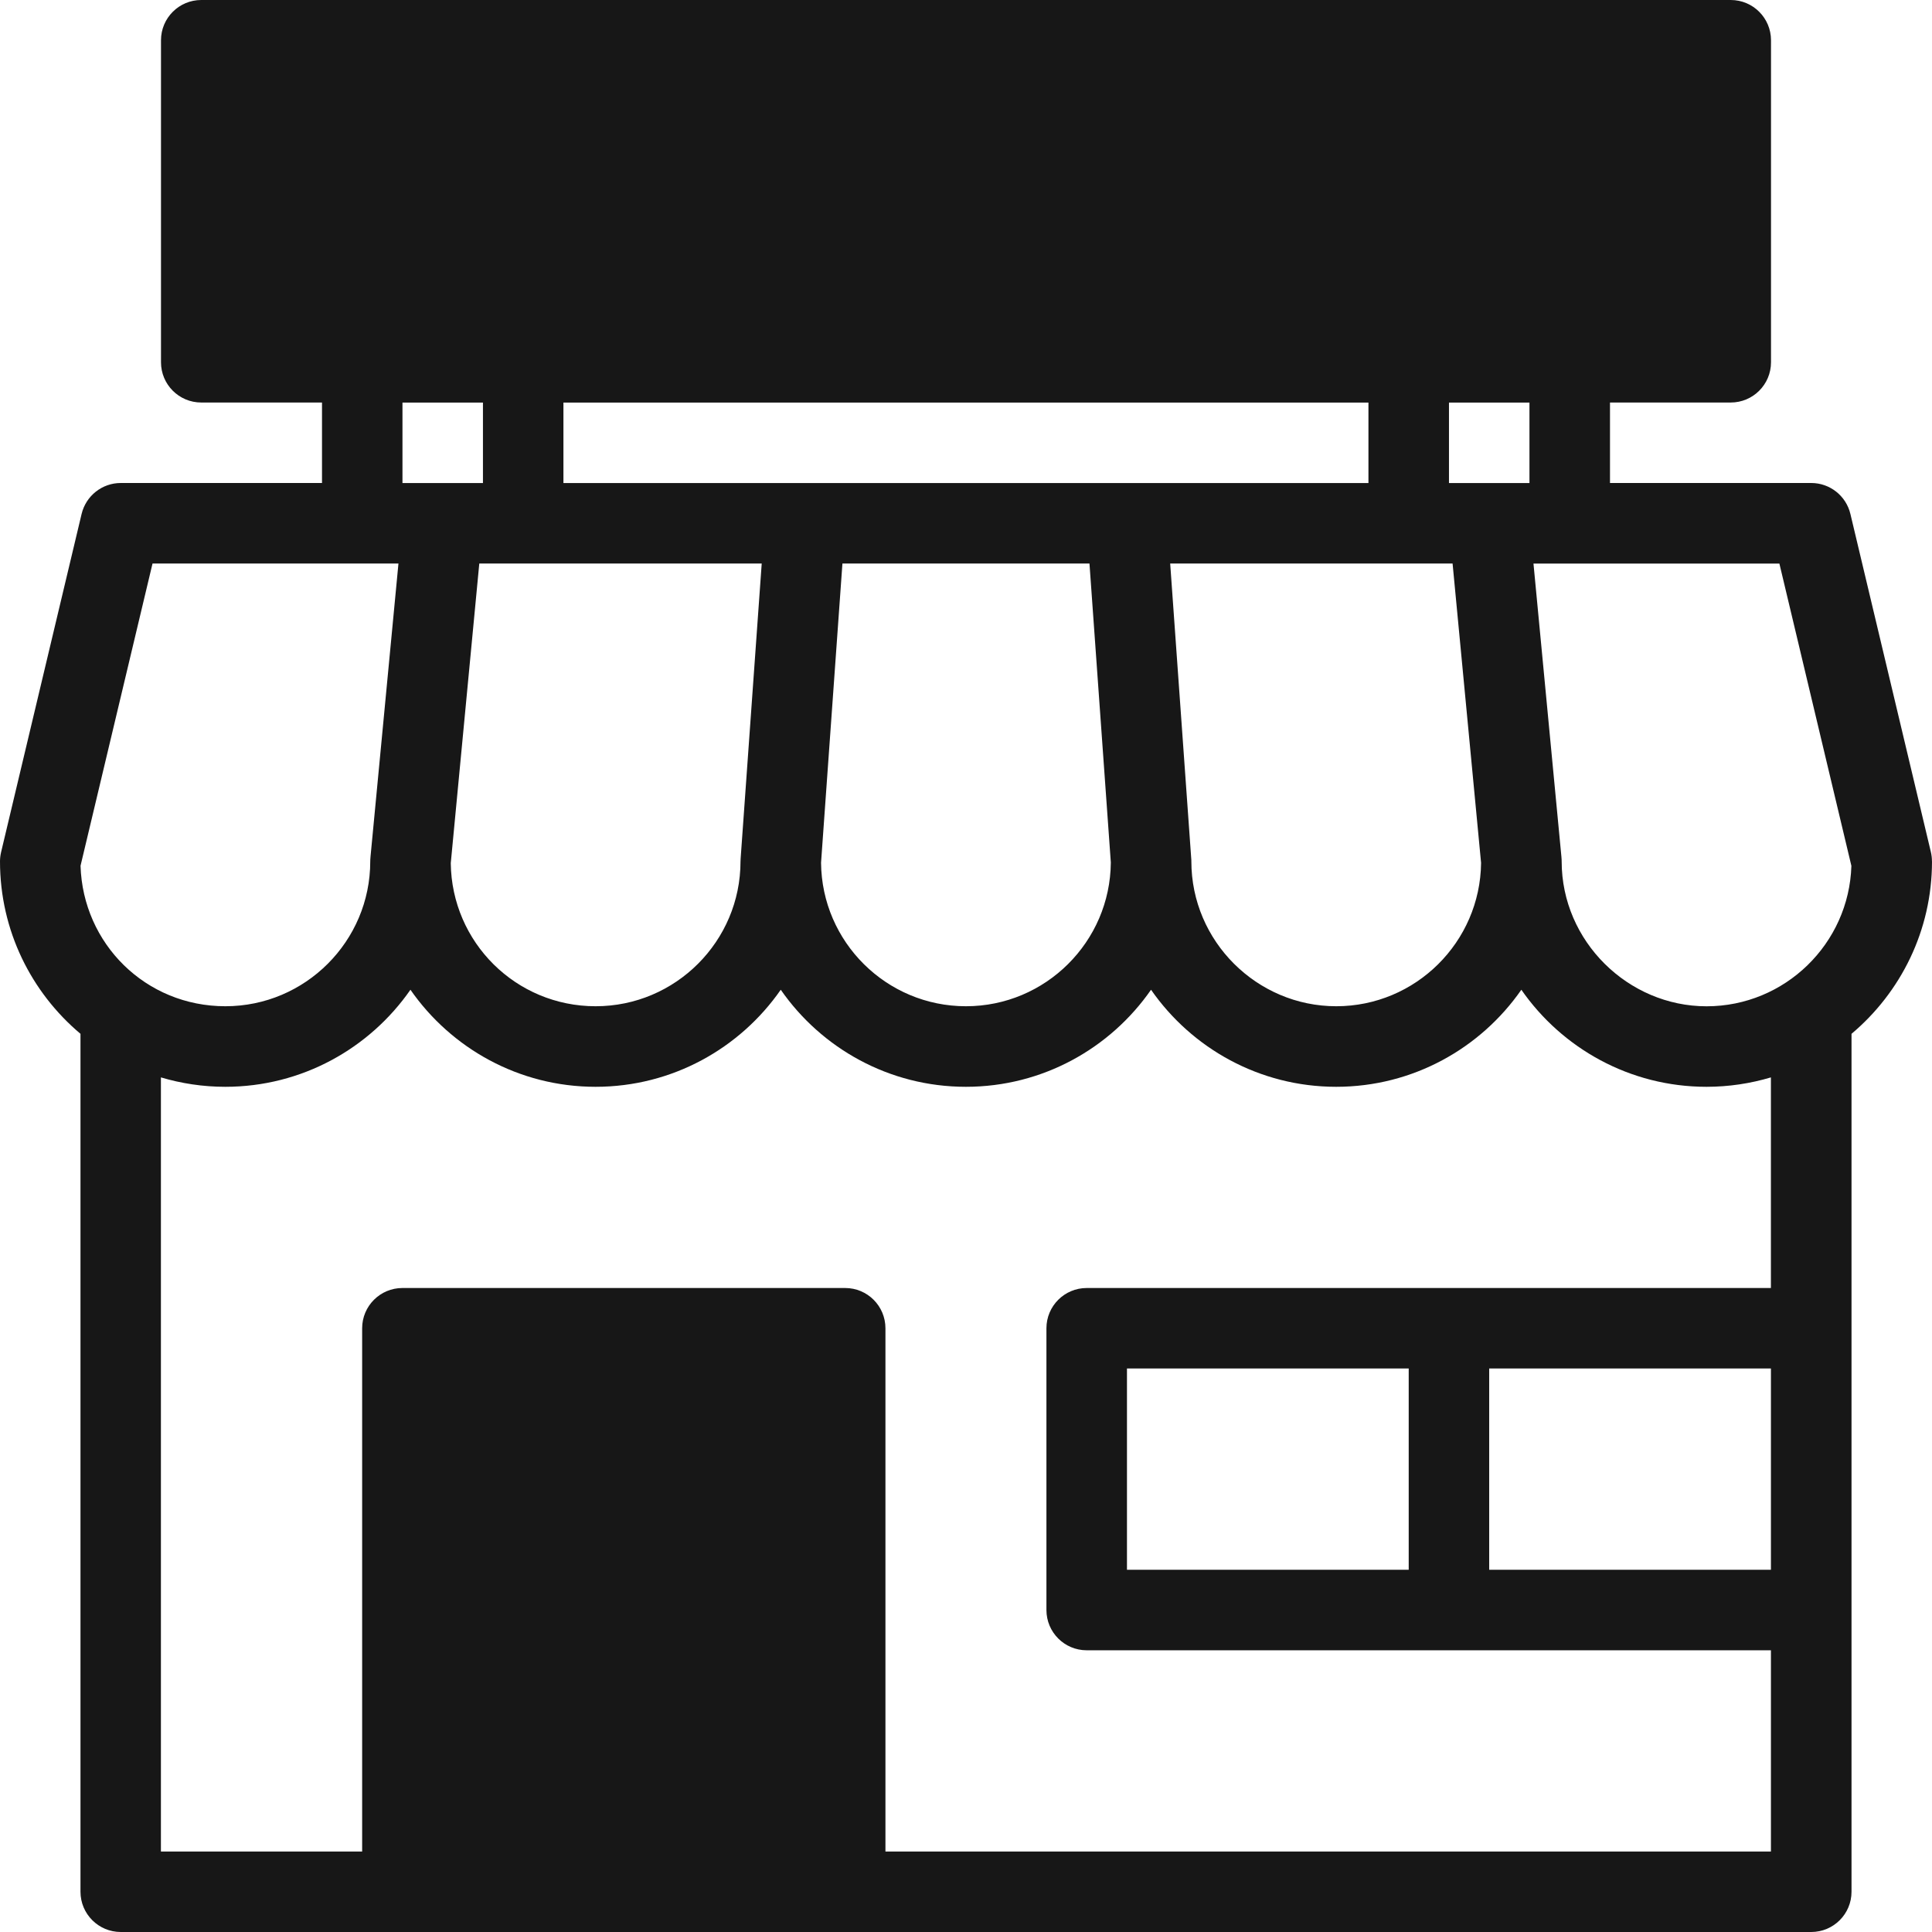 <svg width="76" height="76" viewBox="0 0 76 76" fill="none" xmlns="http://www.w3.org/2000/svg">
<path d="M75.998 33.884C75.998 33.76 75.984 33.637 75.956 33.517L72.79 20.217C72.62 19.504 71.983 19 71.25 19H63.333V15.834H68.083C68.957 15.834 69.667 15.126 69.667 14.25V1.584C69.667 0.71 68.959 0 68.083 0H7.917C7.043 0 6.333 0.708 6.333 1.584V14.25C6.333 15.124 7.041 15.834 7.917 15.834H12.667V19H4.75C4.017 19 3.381 19.504 3.21 20.217L0.044 33.517C0.016 33.637 0 33.76 0 33.884C0 36.605 1.232 39.041 3.166 40.668V74.416C3.166 75.29 3.875 76 4.75 76H71.25C72.124 76 72.834 75.292 72.834 74.416V40.668C74.768 39.041 76 36.605 76 33.884H75.998ZM72.829 34.059C72.737 37.12 70.216 39.585 67.131 39.585C64.046 39.585 61.432 37.028 61.432 33.886C61.432 33.836 61.43 33.785 61.424 33.735V33.724C61.424 33.724 61.424 33.724 61.424 33.723L60.323 22.17H69.997L72.829 34.061V34.059ZM29.135 33.771C29.132 33.809 29.13 33.846 29.13 33.884C29.13 37.027 26.574 39.583 23.431 39.583C20.288 39.583 17.769 37.064 17.732 33.954L18.854 22.168H29.964L29.135 33.771ZM53.831 15.836V19.002H22.164V15.836H53.831ZM33.139 22.168H42.857L43.697 33.926C43.674 37.05 41.127 39.583 37.998 39.583C34.869 39.583 32.326 37.055 32.298 33.937L33.139 22.168ZM46.86 33.771L46.032 22.168H57.141L58.262 33.943C58.229 37.058 55.687 39.583 52.564 39.583C49.442 39.583 46.865 37.027 46.865 33.884C46.865 33.846 46.865 33.809 46.86 33.771ZM60.165 19.002H58.602C58.589 19.002 58.578 19.002 58.566 19.002H56.999V15.836H60.165V19.002ZM15.832 15.836H18.998V19.002H17.405H17.402H15.832V15.836ZM6 22.168H15.674L14.573 33.721C14.573 33.721 14.573 33.721 14.573 33.723V33.734C14.567 33.784 14.565 33.834 14.565 33.884C14.565 37.027 12.009 39.583 8.866 39.583C5.723 39.583 3.262 37.12 3.168 34.057L6 22.167V22.168ZM58.581 53.833H69.664V61.75H58.581V53.833ZM69.664 50.667H42.748C41.874 50.667 41.164 51.376 41.164 52.251V63.334C41.164 64.208 41.872 64.918 42.748 64.918H69.664V72.834H34.831V52.251C34.831 51.377 34.123 50.667 33.247 50.667H15.83C14.956 50.667 14.246 51.376 14.246 52.251V72.834H6.33V42.382C7.133 42.621 7.982 42.752 8.863 42.752C11.877 42.752 14.543 41.239 16.146 38.934C17.749 41.239 20.415 42.752 23.429 42.752C26.444 42.752 29.11 41.239 30.713 38.934C32.315 41.239 34.981 42.752 37.996 42.752C41.011 42.752 43.677 41.239 45.279 38.934C46.882 41.239 49.548 42.752 52.563 42.752C55.578 42.752 58.243 41.239 59.846 38.934C61.449 41.239 64.115 42.752 67.13 42.752C68.01 42.752 68.859 42.621 69.663 42.382V50.669L69.664 50.667ZM44.332 61.75V53.833H55.415V61.75H44.332Z" fill="#171717"/>
</svg>
